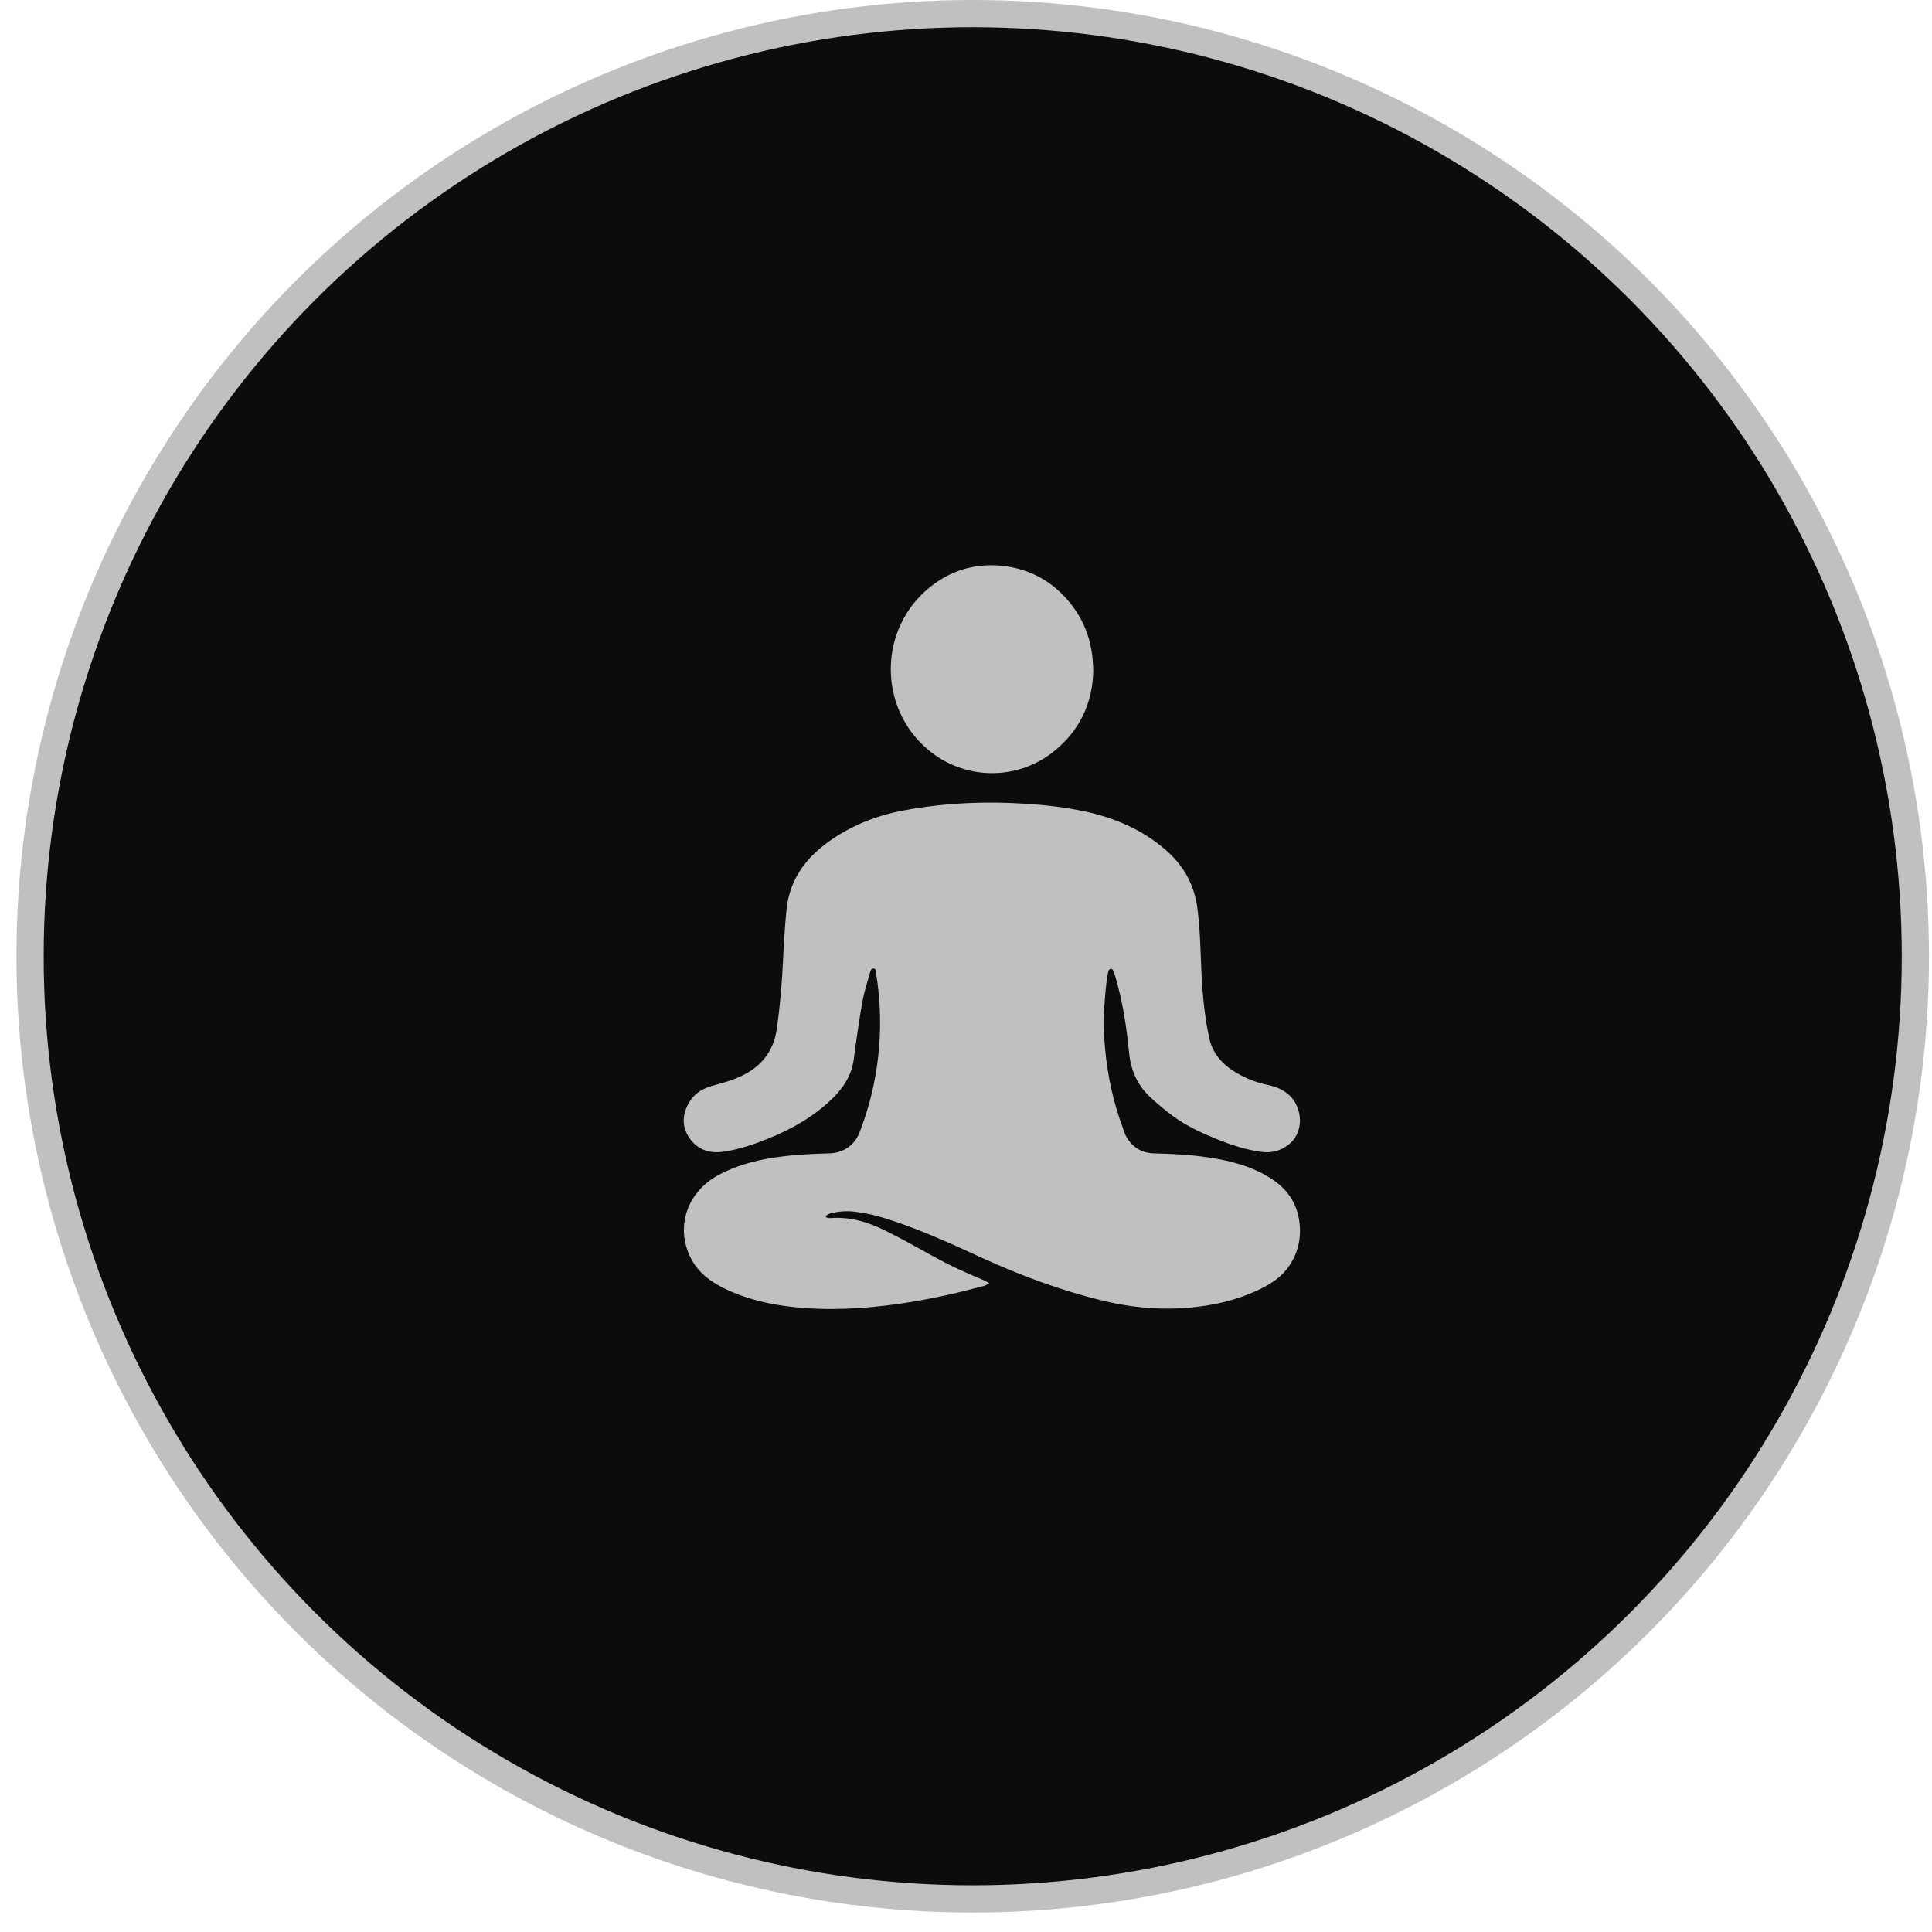 <svg width="71" height="71" viewBox="0 0 71 71" fill="none" xmlns="http://www.w3.org/2000/svg">
<circle cx="35.747" cy="35.142" r="34.642" fill="#0C0C0C" stroke="#C0C0C0"/>
<rect width="35.142" height="35.142" transform="translate(18.879 16.868)" fill="#0C0C0C"/>
<g clip-path="url(#clip0_1833_6764)">
<path d="M30.365 44.742C30.413 44.751 30.461 44.77 30.507 44.766C31.229 44.705 31.891 44.907 32.517 45.215C33.123 45.512 33.71 45.846 34.3 46.172C34.872 46.488 35.464 46.764 36.071 47.012C36.157 47.047 36.236 47.095 36.362 47.158C36.27 47.205 36.224 47.24 36.173 47.253C35.681 47.378 35.191 47.512 34.694 47.616C34.146 47.732 33.594 47.837 33.039 47.916C31.738 48.099 30.43 48.173 29.118 48.029C28.243 47.932 27.395 47.733 26.605 47.342C26.094 47.089 25.662 46.761 25.398 46.256C24.805 45.12 25.238 43.807 26.406 43.18C27.057 42.831 27.759 42.641 28.489 42.534C29.141 42.439 29.799 42.401 30.459 42.387C30.989 42.376 31.404 42.093 31.589 41.614C32.06 40.392 32.31 39.13 32.34 37.828C32.356 37.138 32.308 36.452 32.196 35.77C32.185 35.705 32.212 35.609 32.108 35.597C32.007 35.585 31.991 35.678 31.973 35.743C31.878 36.081 31.766 36.417 31.702 36.762C31.596 37.332 31.52 37.908 31.433 38.482C31.41 38.63 31.396 38.78 31.376 38.929C31.297 39.509 30.999 39.976 30.575 40.385C29.904 41.032 29.107 41.491 28.236 41.842C27.717 42.051 27.19 42.23 26.631 42.319C26.091 42.406 25.642 42.262 25.338 41.824C25.035 41.387 25.075 40.925 25.344 40.482C25.535 40.166 25.84 39.996 26.199 39.897C26.479 39.82 26.762 39.743 27.03 39.637C27.892 39.296 28.421 38.712 28.55 37.797C28.665 36.978 28.735 36.158 28.774 35.334C28.804 34.697 28.841 34.059 28.905 33.424C29.005 32.417 29.524 31.627 30.345 31.011C31.193 30.375 32.156 29.979 33.21 29.783C34.719 29.501 36.242 29.438 37.774 29.543C38.47 29.59 39.16 29.672 39.841 29.815C40.959 30.049 41.973 30.49 42.829 31.226C43.493 31.797 43.889 32.51 44.002 33.367C44.106 34.151 44.116 34.94 44.152 35.727C44.189 36.538 44.267 37.343 44.436 38.139C44.556 38.7 44.909 39.106 45.402 39.405C45.765 39.624 46.158 39.778 46.58 39.869C46.866 39.93 47.136 40.028 47.36 40.228C47.869 40.681 47.963 41.624 47.319 42.093C47.028 42.305 46.705 42.379 46.347 42.33C45.786 42.253 45.255 42.079 44.737 41.87C44.17 41.641 43.614 41.386 43.123 41.027C42.814 40.801 42.518 40.556 42.243 40.293C41.779 39.851 41.553 39.3 41.492 38.677C41.402 37.741 41.258 36.812 40.993 35.904C40.969 35.822 40.94 35.739 40.905 35.661C40.892 35.633 40.846 35.596 40.825 35.601C40.79 35.61 40.742 35.644 40.735 35.675C40.704 35.808 40.681 35.943 40.665 36.078C40.572 36.871 40.535 37.665 40.604 38.462C40.693 39.496 40.907 40.504 41.275 41.481C41.31 41.575 41.336 41.675 41.385 41.762C41.605 42.153 41.944 42.375 42.413 42.386C43.073 42.402 43.731 42.435 44.383 42.531C45.249 42.66 46.086 42.877 46.809 43.376C47.411 43.791 47.723 44.368 47.768 45.076C47.805 45.656 47.647 46.181 47.28 46.649C47.03 46.968 46.695 47.181 46.334 47.361C45.684 47.685 44.989 47.881 44.267 47.989C43.013 48.178 41.774 48.099 40.545 47.803C38.984 47.427 37.495 46.871 36.046 46.206C35.033 45.74 34.018 45.278 32.959 44.913C32.444 44.735 31.921 44.584 31.374 44.525C31.087 44.494 30.805 44.52 30.527 44.587C30.462 44.602 30.406 44.646 30.346 44.678C30.352 44.699 30.359 44.721 30.365 44.742L30.365 44.742Z" fill="#C0C0C0"/>
<path d="M40.177 24.667C40.15 25.818 39.692 26.871 38.668 27.66C37.319 28.7 35.431 28.655 34.123 27.566C32.249 26.007 32.278 23.09 34.186 21.569C34.942 20.967 35.819 20.697 36.795 20.791C37.846 20.892 38.695 21.371 39.337 22.173C39.903 22.881 40.168 23.688 40.176 24.666L40.177 24.667Z" fill="#C0C0C0"/>
</g>
<defs>
<clipPath id="clip0_1833_6764">
<rect width="22.647" height="27.333" fill="white" transform="translate(25.126 20.773)"/>
</clipPath>
</defs>
</svg>
